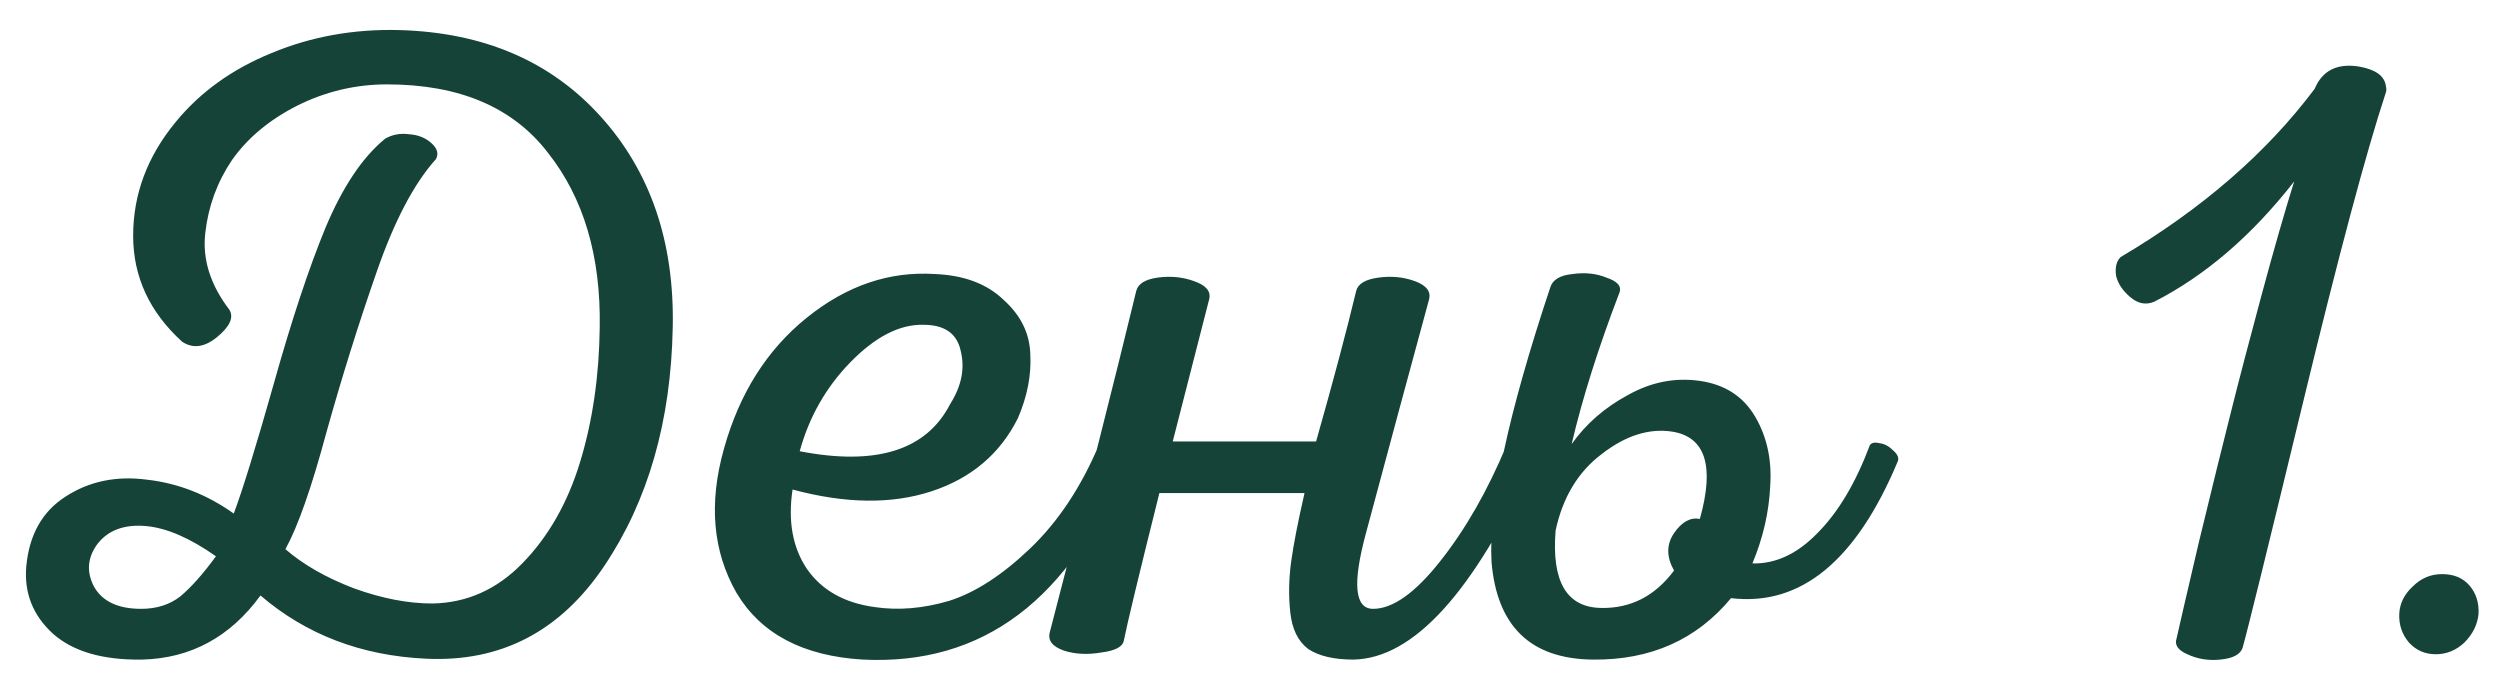 <?xml version="1.0" encoding="UTF-8"?> <svg xmlns="http://www.w3.org/2000/svg" width="73" height="20" viewBox="0 0 73 20" fill="none"><path d="M11.662 0.878C14.123 0.947 16.082 1.788 17.538 3.4C18.994 5.012 19.696 7.066 19.644 9.562C19.592 12.301 18.925 14.623 17.642 16.53C16.359 18.437 14.626 19.338 12.442 19.234C10.553 19.147 8.941 18.532 7.606 17.388C6.722 18.601 5.569 19.225 4.148 19.26C3.004 19.277 2.137 19.026 1.548 18.506C0.959 17.969 0.699 17.31 0.768 16.53C0.855 15.611 1.236 14.935 1.912 14.502C2.605 14.051 3.403 13.887 4.304 14.008C5.205 14.112 6.046 14.441 6.826 14.996C7.086 14.303 7.476 13.037 7.996 11.2C8.516 9.345 9.019 7.829 9.504 6.65C10.007 5.454 10.587 4.587 11.246 4.05C11.454 3.929 11.688 3.885 11.948 3.92C12.208 3.937 12.425 4.024 12.598 4.18C12.771 4.336 12.815 4.492 12.728 4.648C12.087 5.359 11.506 6.468 10.986 7.976C10.466 9.467 9.981 11.018 9.53 12.63C9.097 14.242 8.698 15.377 8.334 16.036C8.854 16.487 9.521 16.868 10.336 17.18C11.151 17.475 11.913 17.622 12.624 17.622C13.629 17.605 14.505 17.215 15.25 16.452C16.013 15.672 16.576 14.684 16.94 13.488C17.304 12.292 17.495 10.983 17.512 9.562C17.547 7.482 17.044 5.783 16.004 4.466C14.981 3.131 13.413 2.464 11.298 2.464C10.379 2.464 9.504 2.672 8.672 3.088C7.857 3.504 7.225 4.033 6.774 4.674C6.341 5.315 6.081 6.026 5.994 6.806C5.907 7.569 6.141 8.314 6.696 9.042C6.835 9.267 6.713 9.536 6.332 9.848C5.968 10.143 5.63 10.186 5.318 9.978C4.365 9.111 3.888 8.08 3.888 6.884C3.888 5.671 4.304 4.561 5.136 3.556C5.847 2.689 6.774 2.022 7.918 1.554C9.079 1.069 10.327 0.843 11.662 0.878ZM4.252 15.36C3.628 15.308 3.16 15.481 2.848 15.88C2.553 16.279 2.519 16.695 2.744 17.128C2.987 17.561 3.446 17.778 4.122 17.778C4.573 17.778 4.954 17.657 5.266 17.414C5.578 17.154 5.925 16.764 6.306 16.244C5.543 15.707 4.859 15.412 4.252 15.36ZM27.303 8.002C28.152 8.037 28.819 8.288 29.305 8.756C29.807 9.207 30.067 9.735 30.085 10.342C30.119 10.949 29.998 11.573 29.721 12.214C29.201 13.254 28.36 13.965 27.199 14.346C26.037 14.727 24.685 14.71 23.143 14.294C23.004 15.213 23.143 15.984 23.559 16.608C23.992 17.232 24.651 17.605 25.535 17.726C26.228 17.83 26.956 17.769 27.719 17.544C28.481 17.301 29.27 16.79 30.085 16.01C30.899 15.23 31.567 14.225 32.087 12.994C32.139 12.925 32.225 12.907 32.347 12.942C32.485 12.959 32.615 13.029 32.737 13.15C32.858 13.271 32.901 13.384 32.867 13.488C31.255 17.509 28.698 19.433 25.197 19.26C23.446 19.156 22.215 18.506 21.505 17.31C20.811 16.097 20.69 14.693 21.141 13.098C21.591 11.486 22.397 10.212 23.559 9.276C24.72 8.34 25.968 7.915 27.303 8.002ZM26.965 9.484C26.271 9.467 25.561 9.831 24.833 10.576C24.122 11.304 23.628 12.171 23.351 13.176C25.587 13.609 27.051 13.15 27.745 11.798C28.074 11.278 28.178 10.767 28.057 10.264C27.953 9.744 27.589 9.484 26.965 9.484ZM39.522 19.26C38.95 19.26 38.508 19.156 38.196 18.948C37.901 18.723 37.728 18.367 37.676 17.882C37.624 17.397 37.633 16.903 37.702 16.4C37.771 15.897 37.901 15.23 38.092 14.398H33.854C33.264 16.755 32.918 18.194 32.814 18.714C32.779 18.887 32.562 19 32.164 19.052C31.765 19.121 31.401 19.104 31.072 19C30.725 18.879 30.587 18.697 30.656 18.454C31.73 14.329 32.571 11.009 33.178 8.496C33.23 8.288 33.438 8.158 33.802 8.106C34.183 8.054 34.538 8.089 34.868 8.21C35.215 8.331 35.362 8.505 35.31 8.73C34.686 11.174 34.331 12.561 34.244 12.89H38.43C38.932 11.122 39.322 9.657 39.6 8.496C39.652 8.288 39.868 8.158 40.25 8.106C40.631 8.054 40.986 8.089 41.316 8.21C41.645 8.331 41.784 8.505 41.732 8.73C41.142 10.897 40.527 13.176 39.886 15.568C39.487 17.041 39.556 17.778 40.094 17.778C40.666 17.778 41.316 17.319 42.044 16.4C42.789 15.464 43.439 14.329 43.994 12.994C44.046 12.925 44.141 12.899 44.28 12.916C44.419 12.933 44.548 13.003 44.67 13.124C44.791 13.245 44.826 13.367 44.774 13.488C43.023 17.301 41.273 19.225 39.522 19.26ZM54.602 12.994C54.654 12.925 54.749 12.907 54.888 12.942C55.027 12.959 55.157 13.029 55.278 13.15C55.417 13.271 55.46 13.384 55.408 13.488C54.195 16.383 52.574 17.709 50.546 17.466C49.541 18.679 48.197 19.277 46.516 19.26C44.696 19.243 43.708 18.289 43.552 16.4C43.465 14.753 44.037 12.084 45.268 8.392C45.337 8.167 45.554 8.037 45.918 8.002C46.282 7.95 46.611 7.985 46.906 8.106C47.218 8.21 47.348 8.349 47.296 8.522C46.672 10.151 46.204 11.633 45.892 12.968C46.308 12.379 46.854 11.902 47.53 11.538C48.206 11.157 48.908 11.018 49.636 11.122C50.364 11.226 50.901 11.573 51.248 12.162C51.595 12.751 51.742 13.427 51.69 14.19C51.655 14.953 51.482 15.707 51.17 16.452C51.846 16.469 52.479 16.175 53.068 15.568C53.675 14.961 54.186 14.103 54.602 12.994ZM49.636 15.152C50.069 13.609 49.801 12.76 48.83 12.604C48.154 12.5 47.469 12.717 46.776 13.254C46.083 13.774 45.632 14.519 45.424 15.49C45.303 16.981 45.745 17.735 46.75 17.752C47.617 17.769 48.327 17.405 48.882 16.66C48.657 16.261 48.657 15.897 48.882 15.568C49.107 15.239 49.359 15.1 49.636 15.152ZM67.588 2.594C67.813 2.057 68.247 1.84 68.888 1.944C69.373 2.031 69.633 2.221 69.668 2.516C69.685 2.585 69.685 2.646 69.668 2.698C69.096 4.431 68.29 7.447 67.25 11.746C66.21 16.045 65.621 18.437 65.482 18.922C65.413 19.113 65.196 19.225 64.832 19.26C64.485 19.295 64.165 19.243 63.87 19.104C63.593 18.983 63.489 18.827 63.558 18.636C63.61 18.393 63.827 17.457 64.208 15.828C64.607 14.181 64.919 12.916 65.144 12.032C65.369 11.131 65.664 10.004 66.028 8.652C66.392 7.3 66.713 6.182 66.99 5.298C65.759 6.875 64.399 8.045 62.908 8.808C62.665 8.912 62.431 8.869 62.206 8.678C61.981 8.487 61.842 8.279 61.79 8.054C61.755 7.811 61.799 7.629 61.92 7.508C64.295 6.104 66.184 4.466 67.588 2.594ZM71.957 18.766C71.715 18.991 71.437 19.104 71.125 19.104C70.813 19.104 70.553 18.991 70.345 18.766C70.137 18.523 70.042 18.237 70.059 17.908C70.077 17.613 70.207 17.353 70.449 17.128C70.692 16.885 70.978 16.764 71.307 16.764C71.654 16.764 71.923 16.877 72.113 17.102C72.304 17.327 72.391 17.605 72.373 17.934C72.339 18.246 72.2 18.523 71.957 18.766Z" fill="#154337"></path></svg> 